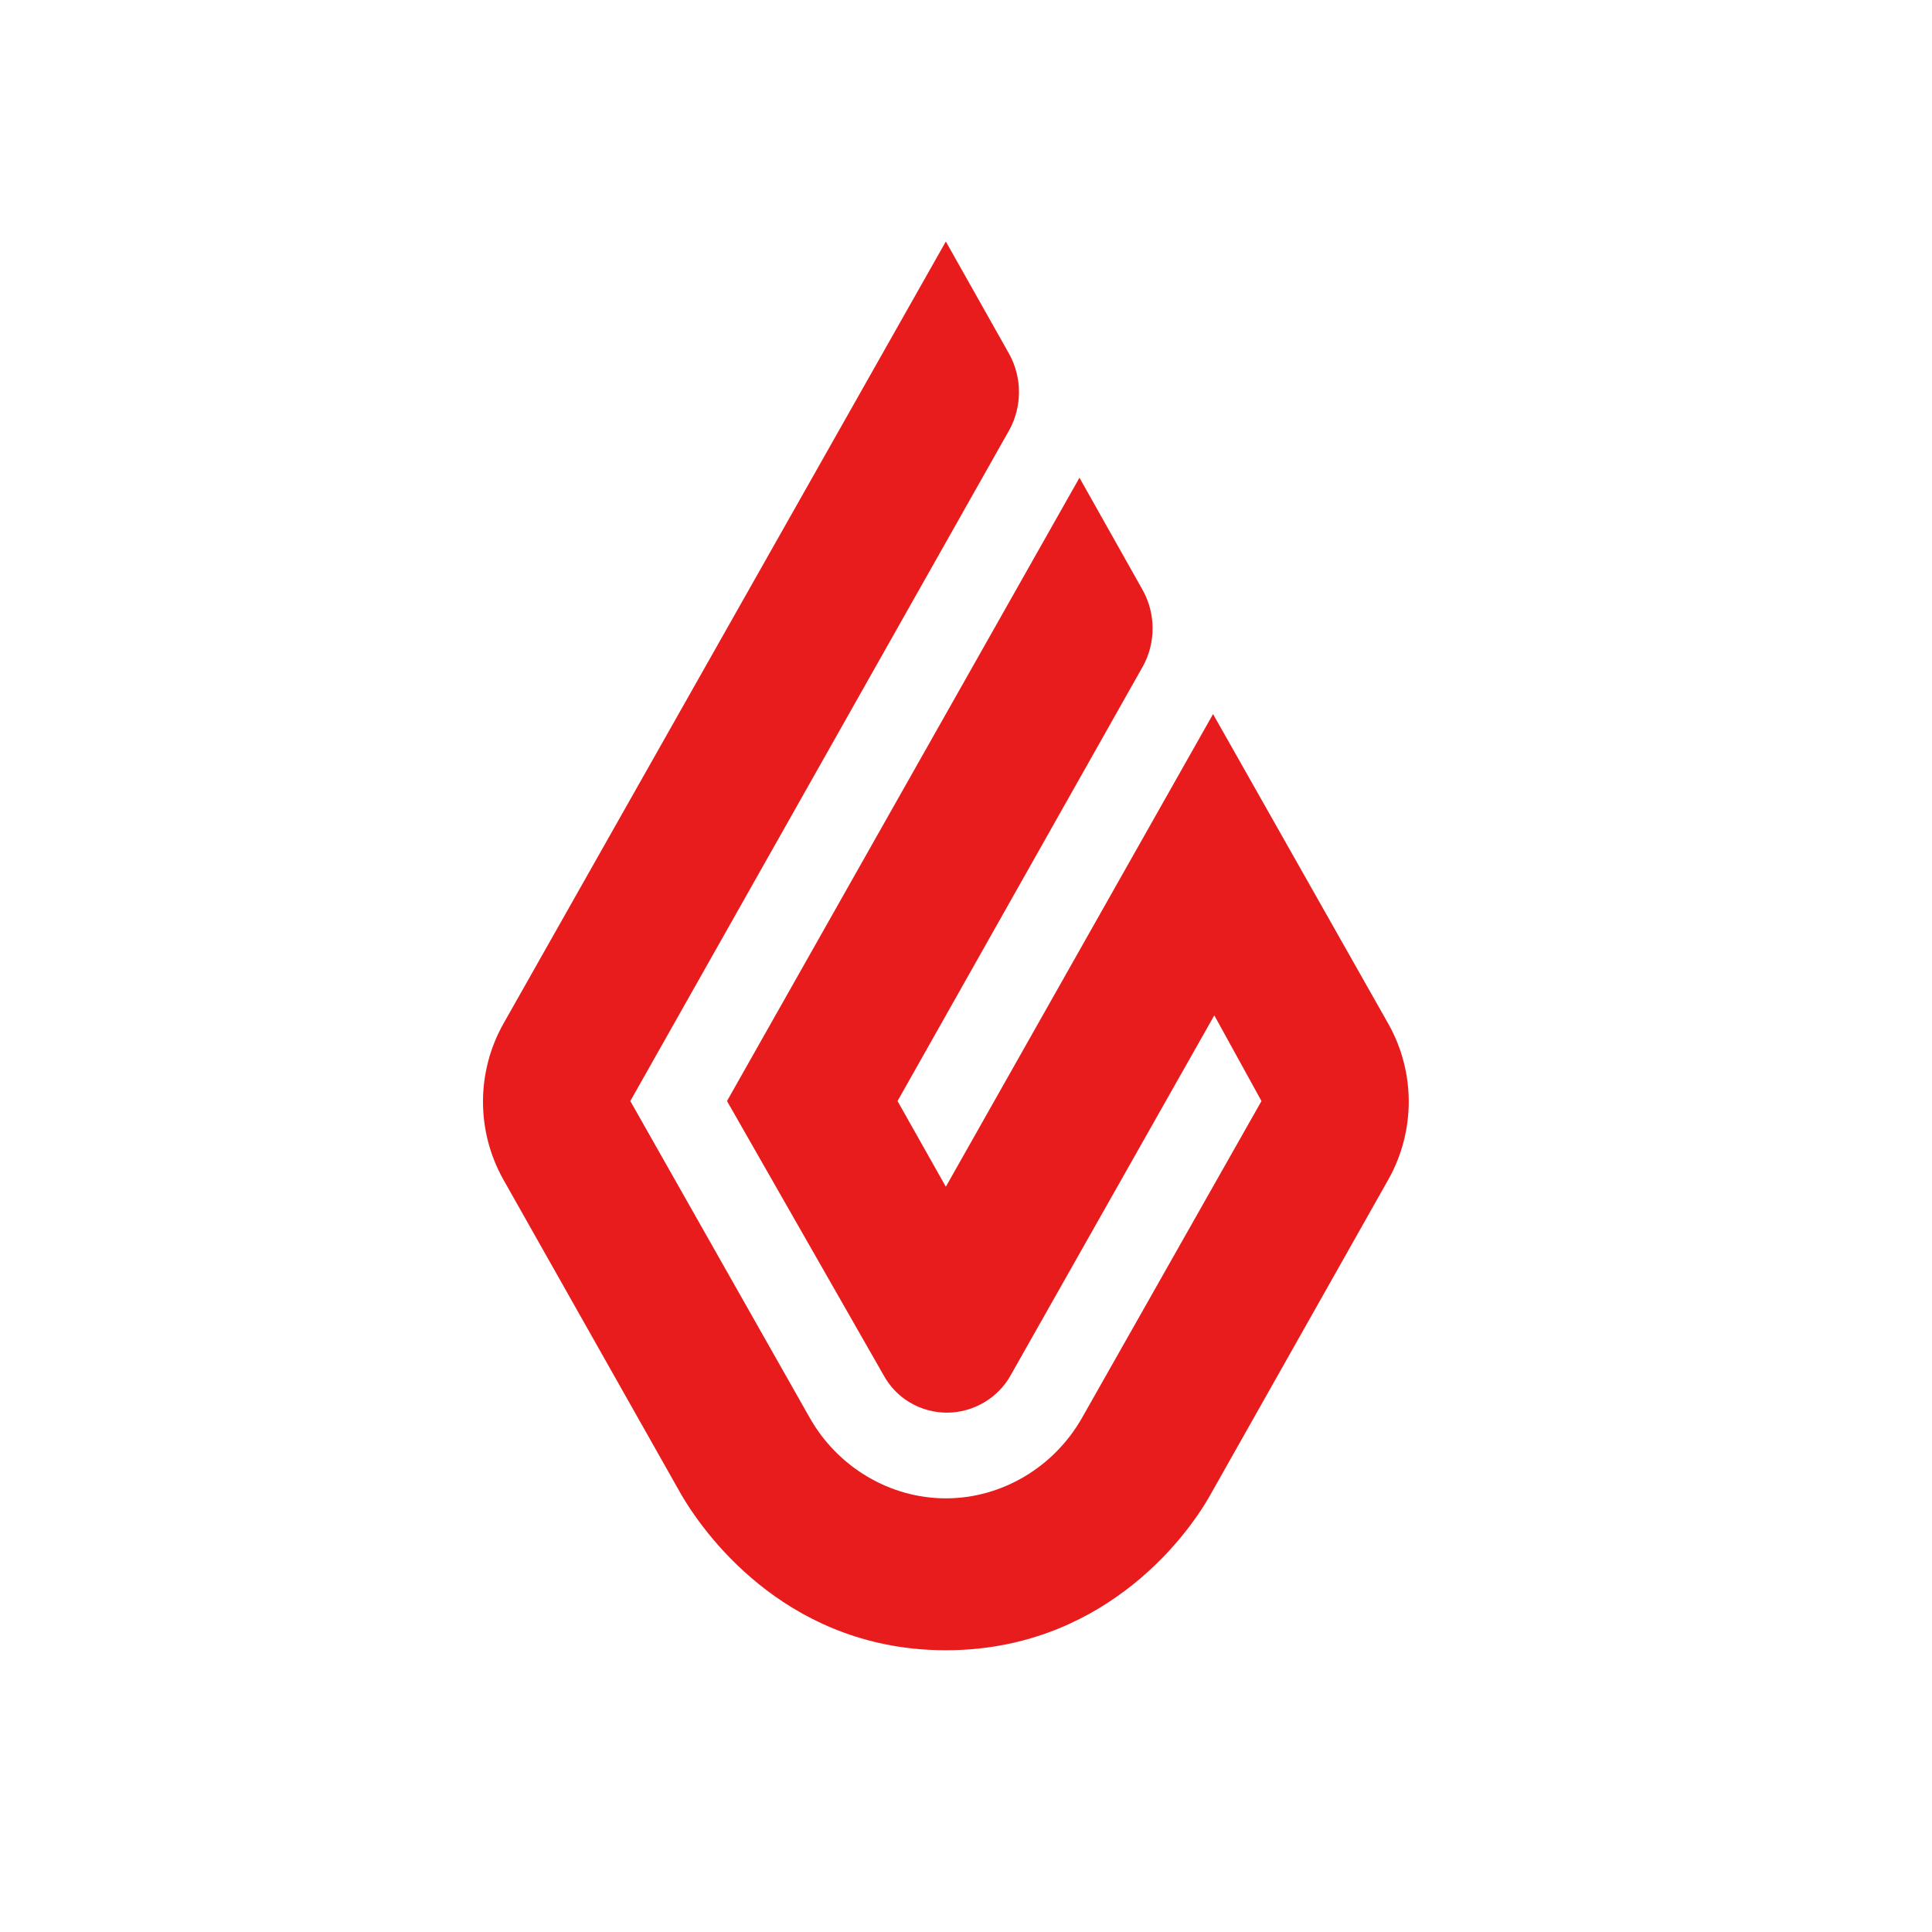 <svg width="48" height="48" viewBox="0 0 48 48" fill="none" xmlns="http://www.w3.org/2000/svg">
  <path d="M23.499 6L25.079 8.805C25.395 9.386 25.395 10.096 25.079 10.678L15.66 27.355L20.118 35.225C20.812 36.451 22.109 37.226 23.499 37.226C24.892 37.226 26.187 36.451 26.883 35.225L31.341 27.355L30.169 25.226L25.113 34.162C24.797 34.743 24.164 35.097 23.532 35.097C22.867 35.097 22.266 34.743 21.95 34.162L18.062 27.355L26.819 11.869L28.399 14.677C28.715 15.258 28.715 15.968 28.399 16.547L22.299 27.355L23.499 29.484L30.138 17.741L34.501 25.451C35.166 26.645 35.166 28.096 34.501 29.291L30.076 37.129C29.411 38.323 27.294 41 23.499 41C19.707 41 17.62 38.323 16.924 37.129L12.497 29.291C11.834 28.096 11.834 26.645 12.497 25.451L23.499 6Z" fill="#E81C1C"/>
</svg>
